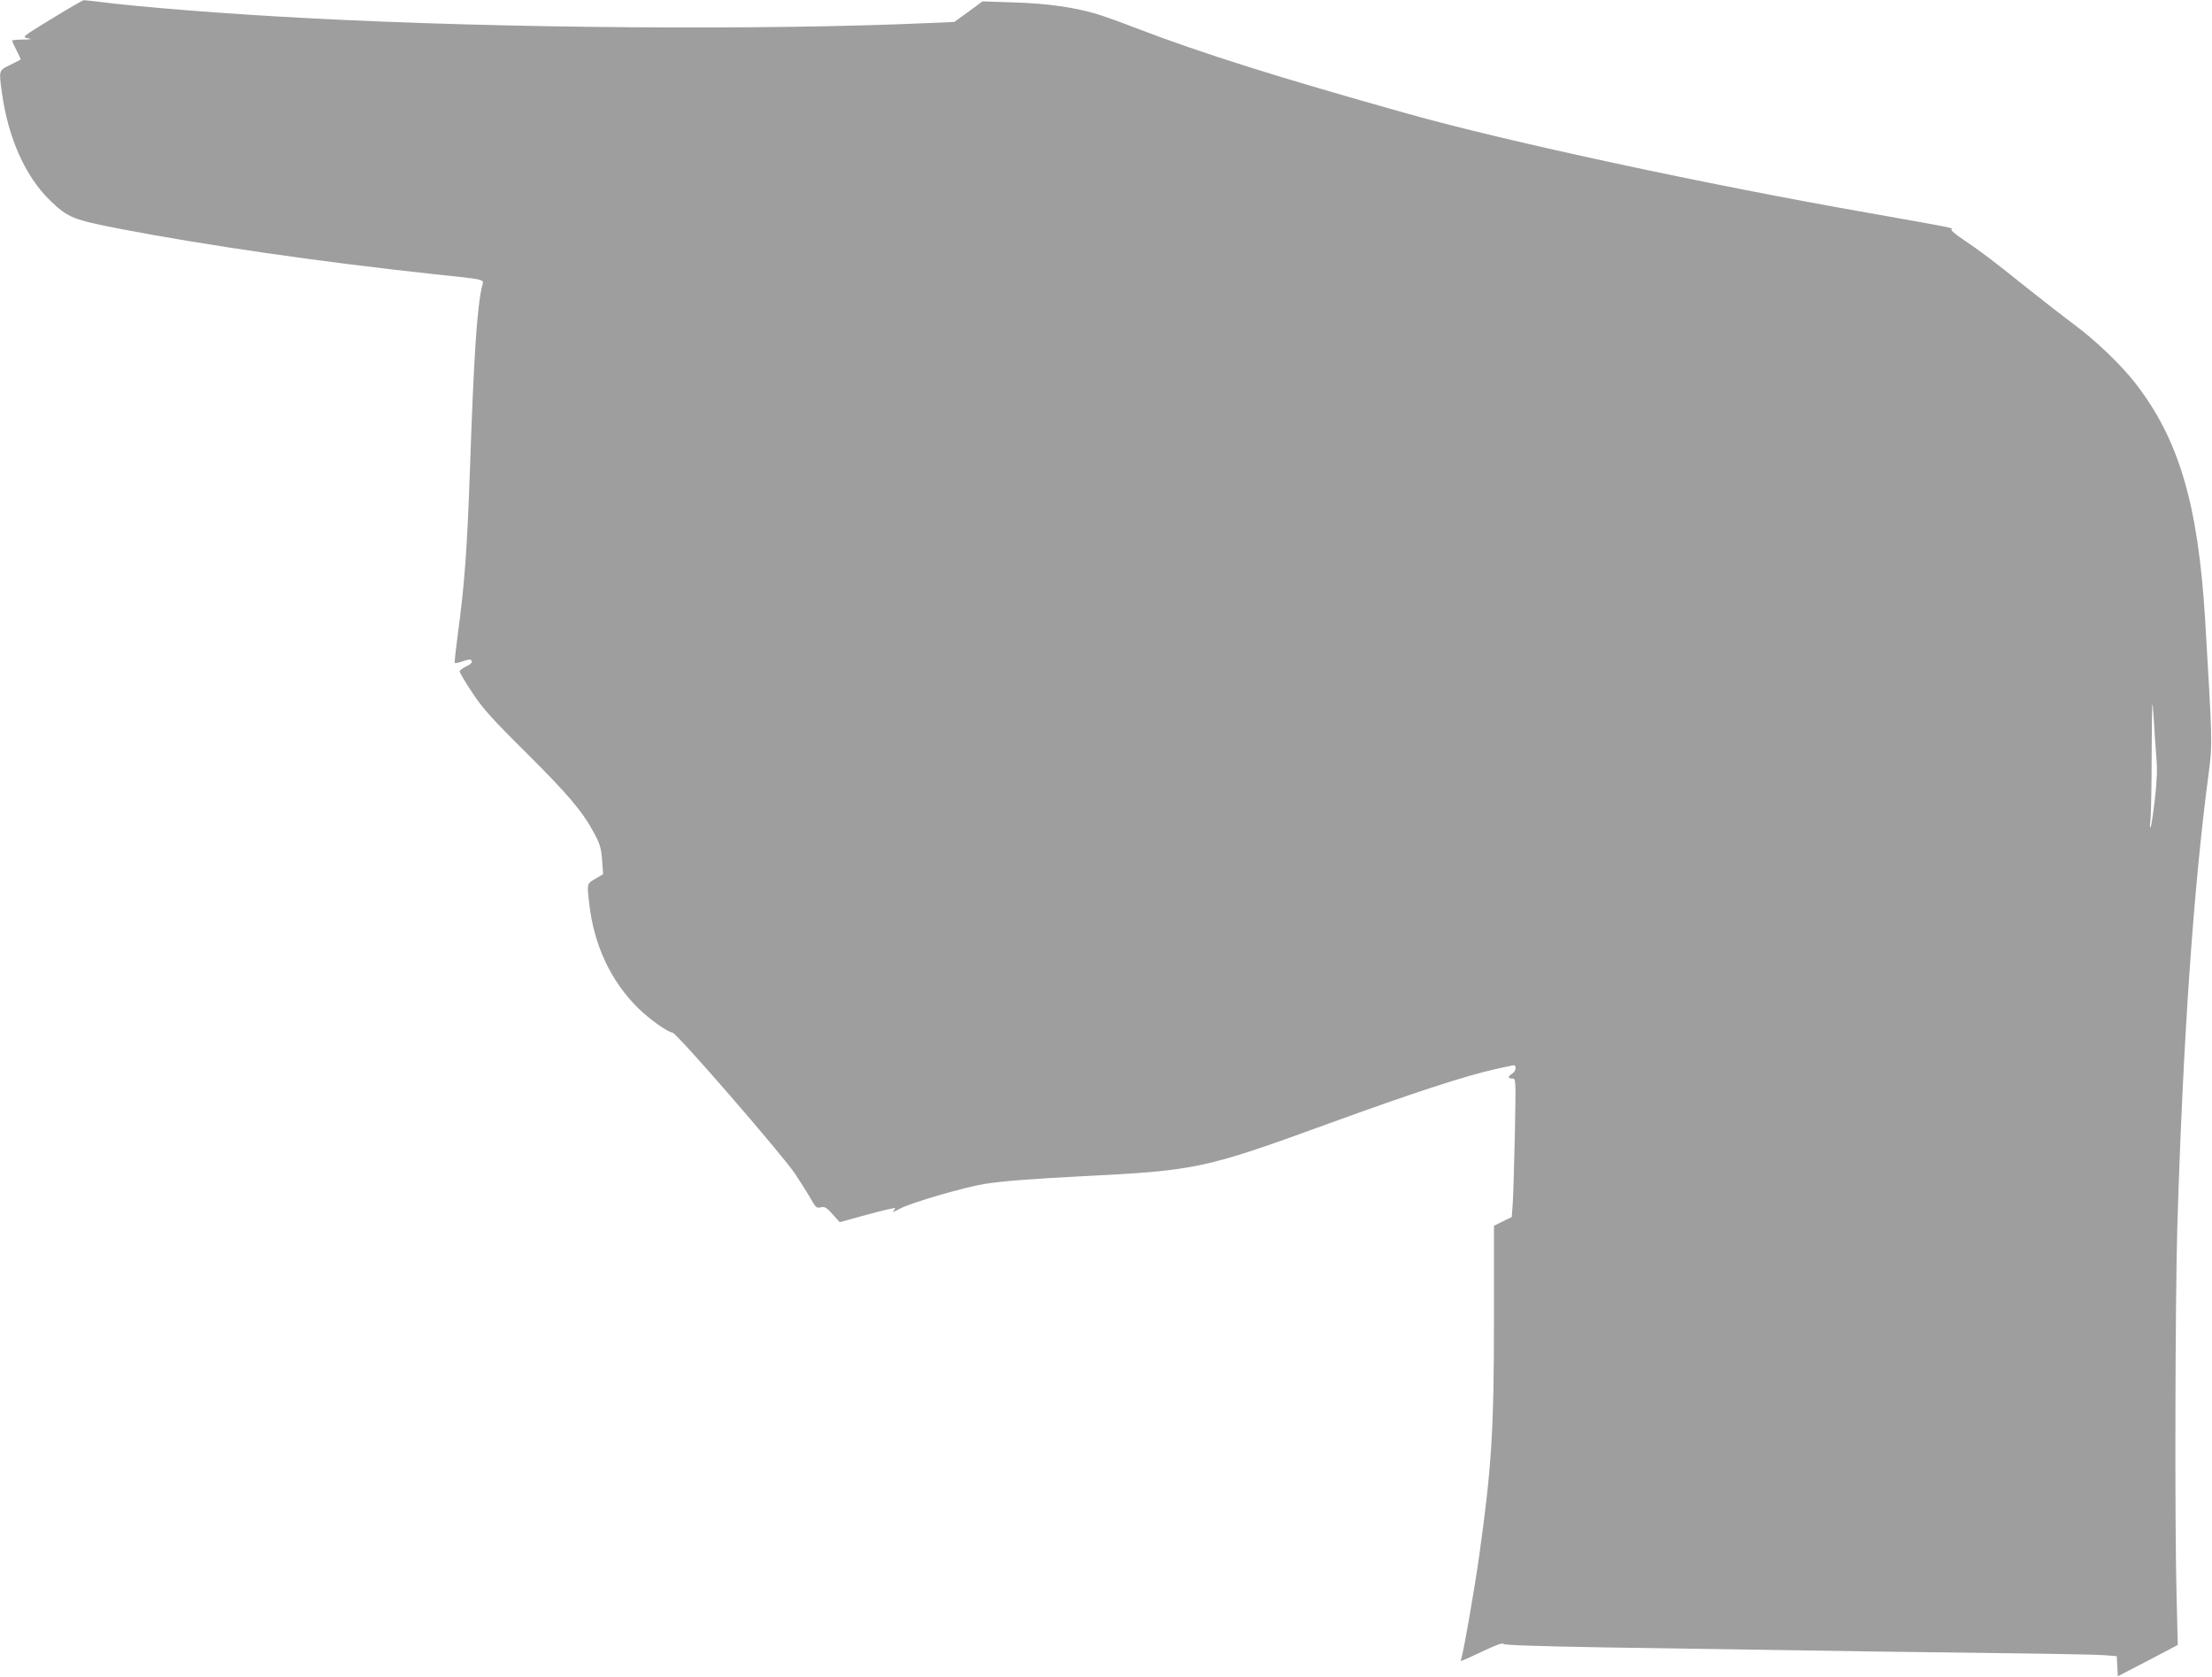 <?xml version="1.0" standalone="no"?>
<!DOCTYPE svg PUBLIC "-//W3C//DTD SVG 20010904//EN"
 "http://www.w3.org/TR/2001/REC-SVG-20010904/DTD/svg10.dtd">
<svg version="1.0" xmlns="http://www.w3.org/2000/svg"
 width="1280pt" height="970pt" viewBox="0 0 1280 970"
 preserveAspectRatio="xMidYMid meet">
<g transform="translate(0,970) scale(0.1,-0.1)"
fill="#9e9e9e" stroke="none">
<path d="M300 9592 c-172 -105 -174 -107 -140 -113 28 -5 22 -7 -27 -8 -35 0
-63 -3 -63 -6 0 -3 11 -28 25 -55 14 -27 25 -51 25 -53 0 -2 -27 -16 -60 -32
-68 -33 -67 -30 -49 -161 36 -263 137 -488 281 -626 101 -97 132 -110 403
-162 493 -95 1150 -190 1805 -261 328 -35 300 -28 289 -73 -28 -119 -47 -396
-69 -1042 -17 -485 -32 -685 -72 -978 -11 -84 -19 -155 -16 -157 3 -3 23 1 46
9 22 8 43 12 46 9 13 -13 5 -24 -29 -40 -19 -9 -35 -22 -35 -28 0 -7 32 -61
72 -121 61 -92 108 -146 313 -349 248 -247 326 -340 394 -467 33 -61 40 -86
45 -154 l6 -82 -45 -26 c-50 -30 -49 -26 -35 -146 27 -239 125 -447 283 -603
68 -66 171 -139 198 -141 24 -1 630 -700 709 -816 31 -47 72 -111 90 -143 30
-53 35 -58 60 -52 23 5 33 -1 68 -40 l41 -46 160 44 c89 24 161 41 161 37 0
-3 -6 -12 -12 -19 -7 -7 12 1 42 17 56 32 373 124 485 142 108 17 265 29 570
45 660 33 705 43 1425 305 486 177 790 276 965 315 39 8 80 17 93 20 17 4 22
1 22 -15 0 -11 -9 -25 -20 -32 -26 -16 -25 -28 1 -28 21 0 21 0 15 -317 -4
-175 -9 -355 -12 -401 l-6 -83 -51 -25 -52 -26 0 -546 c0 -636 -14 -856 -86
-1367 -29 -206 -95 -580 -105 -597 -9 -14 2 -10 123 47 77 37 119 52 123 44 5
-7 181 -13 576 -20 1467 -23 1903 -29 2349 -34 264 -3 512 -8 552 -11 l72 -6
3 -58 3 -58 174 90 173 91 -7 281 c-11 406 -8 1700 4 2126 32 1073 94 1980
182 2638 22 165 21 186 -21 892 -41 666 -152 1040 -405 1365 -83 106 -228 245
-351 336 -54 40 -175 134 -269 209 -216 173 -271 214 -373 283 -45 30 -77 57
-70 60 19 7 1 10 -467 93 -944 165 -2106 415 -2675 575 -749 210 -1191 349
-1570 494 -96 37 -204 76 -240 86 -125 37 -290 60 -475 65 l-180 6 -81 -60
-82 -59 -140 -6 c-950 -43 -2479 -32 -3602 28 -466 24 -982 65 -1210 95 -41 5
-79 9 -85 9 -5 0 -89 -48 -185 -107z m12178 -4272 c6 -70 4 -135 -9 -248 -10
-85 -21 -157 -25 -160 -4 -4 -4 15 0 42 3 27 7 205 7 395 2 305 3 329 11 206
4 -77 12 -183 16 -235z"/>
</g>
</svg>

